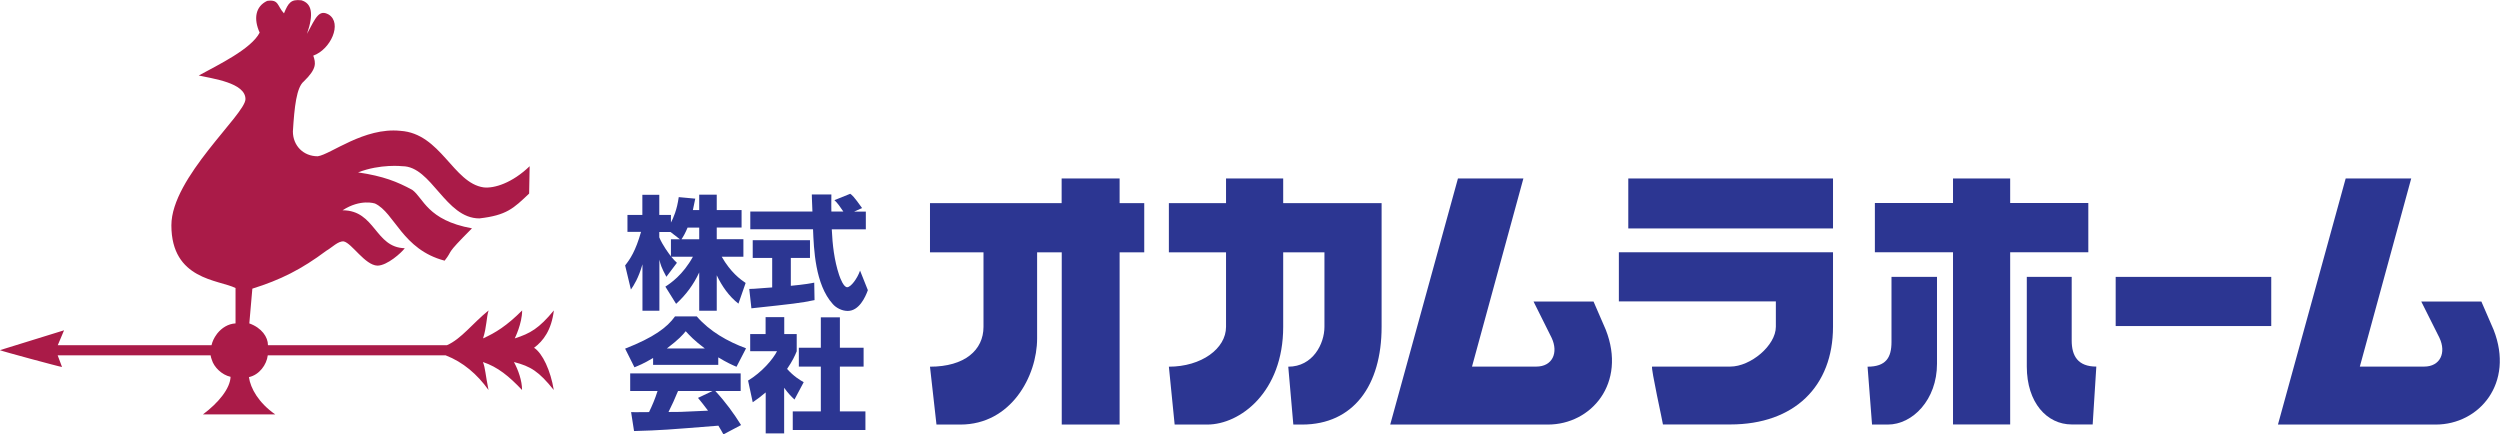 <?xml version="1.0" encoding="UTF-8"?>
<svg xmlns="http://www.w3.org/2000/svg" id="_レイヤー_2" data-name="レイヤー 2" viewBox="0 0 246.67 42.86">
  <defs>
    <style>
      .cls-1 {
        fill: #2c3692;
      }

      .cls-1, .cls-2 {
        stroke-width: 0px;
      }

      .cls-2 {
        fill: #aa1b48;
      }
    </style>
  </defs>
  <g id="_レイヤー_1-2" data-name="レイヤー 1">
    <g>
      <path class="cls-1" d="M67.24,23.61c.18-.27.4-.65.6-1.15h1.15v1.15h-1.75ZM68.36,20.75c.12-.54.18-.85.24-1.15l-1.63-.15c-.17,1.25-.54,2.08-.77,2.51v-.75h-1.15v-1.99h-1.67v1.99h-1.47v1.67h1.34c-.54,1.9-1.08,2.69-1.57,3.31l.57,2.38c.29-.42.74-1.11,1.14-2.49v4.58h1.67v-5.04c.12.49.18.75.69,1.69l1.04-1.38c-.18-.17-.31-.3-.56-.6h2.14c-.99,1.8-2.22,2.63-2.72,2.95l1.06,1.7c.97-.88,1.73-1.91,2.28-3.1v3.78h1.73v-3.5c.51,1.07,1.2,2.07,2.14,2.8l.71-2.04c-.53-.36-1.47-1.04-2.36-2.59h2.14v-1.73h-2.63v-1.15h2.45v-1.72h-2.45v-1.52h-1.73v1.52h-.63ZM66.2,23.61v1.68c-.21-.27-.83-1.1-1.15-1.87v-.53h1.11l.93.72h-.9Z"></path>
      <path class="cls-1" d="M84.29,20.88h1.14v1.75h-3.36c.07,1.52.24,3.04.72,4.49.12.36.45,1.22.8,1.22s.99-.83,1.27-1.64l.77,1.93c-.25.7-.87,2.05-1.99,2.05-.57,0-1.15-.31-1.47-.68-1.75-1.93-1.87-5.44-1.95-7.38h-6.19v-1.75h6.13c-.01-.18-.04-1.06-.05-1.26,0-.11,0-.2-.01-.42h1.93c-.01.95-.01,1.23,0,1.68h1.18c-.31-.46-.58-.85-.88-1.12l1.56-.63c.18.13.34.24,1.17,1.41l-.77.34ZM73.93,28.51c.23-.01.35-.01.51-.02.25-.01,1.47-.12,1.75-.13v-2.91h-1.92v-1.75h5.65v1.75h-1.89v2.75c1.36-.13,1.86-.23,2.31-.31l.03,1.72c-1.38.29-2.14.37-6.23.81l-.21-1.9Z"></path>
      <path class="cls-1" d="M68.87,39.26c.29.35.51.62.99,1.26-.39.01-2.29.1-2.72.12-.22.01-.31.01-1.18.01.36-.72.61-1.27.94-2.07h3.4l-1.43.68ZM73.12,41.94c-.72-1.15-1.49-2.22-2.54-3.36h2.5v-1.74h-10.9v1.74h2.7c-.25.79-.53,1.44-.84,2.08-.22,0-1.16.01-1.35.01-.1,0-.18,0-.42-.01l.29,1.87c2.74-.08,3.17-.12,8.32-.53.23.38.34.56.5.86l1.74-.92ZM64.44,36h6.43v-.74c.86.52,1.38.75,1.8.93l.94-1.82c-1.84-.69-3.58-1.67-4.86-3.15h-2.15c-.77,1.09-2.11,2.08-4.92,3.18l.92,1.84c.36-.15.9-.35,1.84-.92v.69ZM65.8,34.38c1.15-.87,1.56-1.33,1.86-1.7.36.4.83.91,1.88,1.7h-3.75Z"></path>
      <path class="cls-1" d="M77.39,42.76h-1.84v-4.04c-.5.42-.83.67-1.28.97l-.46-2.14c1.35-.81,2.46-2.1,2.86-2.9h-2.65v-1.69h1.52v-1.67h1.84v1.67h1.23v1.7c-.18.44-.41.95-.95,1.74.66.74,1.26,1.09,1.64,1.31l-.91,1.71c-.35-.33-.63-.62-1.02-1.16v4.49ZM80.98,31.31h1.89v3h2.34v1.86h-2.34v4.42h2.52v1.84h-7.17v-1.84h2.77v-4.42h-2.17v-1.86h2.17v-3Z"></path>
      <path class="cls-1" d="M104.76,17.61h5.71v2.43h2.43v4.86h-2.43v16.99h-5.71v-16.99h-2.43v8.5c0,3.71-2.57,8.49-7.57,8.49h-2.36l-.64-5.71c3.43,0,5.28-1.64,5.28-3.93v-7.35h-5.28v-4.86h12.99v-2.43Z"></path>
      <path class="cls-1" d="M120.97,17.61h5.64v2.43h9.71v12.21c0,5.78-2.78,9.64-7.85,9.64h-.86l-.5-5.71c2.43,0,3.57-2.26,3.57-3.93v-7.35h-4.07v7.35c0,6.43-4.24,9.64-7.5,9.64h-3.21l-.57-5.71c3.21,0,5.64-1.78,5.64-3.93v-7.35h-5.64v-4.86h5.64v-2.43Z"></path>
      <path class="cls-1" d="M143.85,17.61h6.46l-5.07,18.56h6.35c1.57,0,2.21-1.35,1.5-2.85l-1.78-3.57h5.92l1.21,2.79c2.07,5.28-1.43,9.35-5.71,9.35h-15.56l6.68-24.27Z"></path>
      <path class="cls-1" d="M159.73,24.89h21.13v7.35c0,5.86-3.8,9.64-10.14,9.64h-6.64c0-.14-1.21-5.58-1.07-5.71h7.71c2.01,0,4.5-2.08,4.5-3.93v-2.5h-15.49v-4.85Z"></path>
      <rect class="cls-1" x="208.75" y="27.32" width="15.35" height="4.85"></rect>
      <polygon class="cls-1" points="192.7 17.61 198.34 17.61 198.34 20.03 206.05 20.03 206.05 24.89 198.34 24.89 198.34 41.88 192.7 41.88 192.7 24.89 184.99 24.89 184.99 20.03 192.7 20.03 192.7 17.61"></polygon>
      <path class="cls-1" d="M199.98,27.32h4.43v6.28c0,1.53.62,2.57,2.43,2.57l-.36,5.71h-2.07c-2.44,0-4.43-2.15-4.43-5.71v-8.85Z"></path>
      <path class="cls-1" d="M191.13,27.32h-4.5v6.43c0,1.53-.55,2.43-2.36,2.43l.44,5.71h1.56c2.44,0,4.85-2.44,4.85-6v-8.57Z"></path>
      <path class="cls-1" d="M231.46,17.61h6.45l-5.07,18.56h6.35c1.57,0,2.21-1.35,1.5-2.85l-1.79-3.57h5.93l1.21,2.79c2.07,5.28-1.43,9.35-5.71,9.35h-15.57l6.68-24.27Z"></path>
      <path class="cls-2" d="M52.7,34.31c.91-.67,1.71-1.74,1.95-3.68-1.47,1.78-2.33,2.27-3.86,2.76,0,0,.73-1.47.73-2.76-1.53,1.53-2.64,2.21-3.86,2.76.37-1.13.33-2.1.55-2.76-1.54,1.23-2.7,2.82-4.11,3.43h-17.66c0-.8-.61-1.71-1.84-2.15l.3-3.43c2.76-.86,4.84-1.9,7.3-3.74.55-.31,1.17-.98,1.72-.92.8.18,2.09,2.35,3.32,2.39.96,0,2.38-1.28,2.7-1.72-2.95-.06-2.89-3.74-6.14-3.74,1.78-1.16,3.2-.67,3.2-.67,1.95.92,2.69,4.54,6.87,5.64.93-1.18-.1-.39,2.7-3.19-4.43-.8-4.79-3.01-5.9-3.8-1.48-.8-2.83-1.35-5.34-1.72,2.21-.86,4.37-.61,4.37-.61,2.89,0,4.24,5.15,7.6,5.15,2.69-.31,3.36-.98,4.91-2.45l.05-2.7c-1.72,1.66-3.5,2.21-4.54,2.09-3.01-.43-4.23-5.33-8.22-5.58-3.57-.37-6.87,2.33-8.15,2.51-1.42,0-2.45-1.05-2.45-2.45.15-2.45.36-4.35,1.08-4.94,1.3-1.26,1.18-1.81.93-2.54,1.72-.61,2.88-3.19,1.53-4.05-.98-.55-1.29.31-2.15,1.9.68-1.96.49-3-.55-3.31-1.04-.12-1.29.25-1.72,1.29-.68-.73-.49-1.41-1.66-1.23-1.17.55-1.35,1.78-.74,3.13-.83,1.62-4.11,3.19-6.01,4.23,1.35.31,4.61.71,4.61,2.33,0,1.5-7.31,7.74-7.31,12.45,0,5.4,4.68,5.36,6.33,6.19v3.49c-.74.04-1.36.45-1.79.98l-.03.04-.05.07c-.23.31-.41.67-.5,1.06H5.7l.62-1.47-6.33,1.96c.05.06,5.96,1.66,6.13,1.66l-.43-1.15h15.09c.02.16.07.3.12.44.21.72.98,1.49,1.85,1.68-.04,1.14-1.18,2.56-2.73,3.71h7.14c-1.65-1.15-2.44-2.57-2.6-3.68,1.02-.22,1.75-1.22,1.86-2.15h17.55c1.72.66,3.13,1.88,4.23,3.42-.31-1.53-.31-2.15-.55-2.76,1.47.49,2.58,1.41,3.86,2.76,0-.92-.37-1.96-.8-2.76,1.66.43,2.45.92,3.93,2.76-.31-1.9-1.1-3.62-1.95-4.17"></path>
      <rect class="cls-1" x="160.66" y="17.61" width="20.2" height="4.93"></rect>
    </g>
  </g>
</svg>
